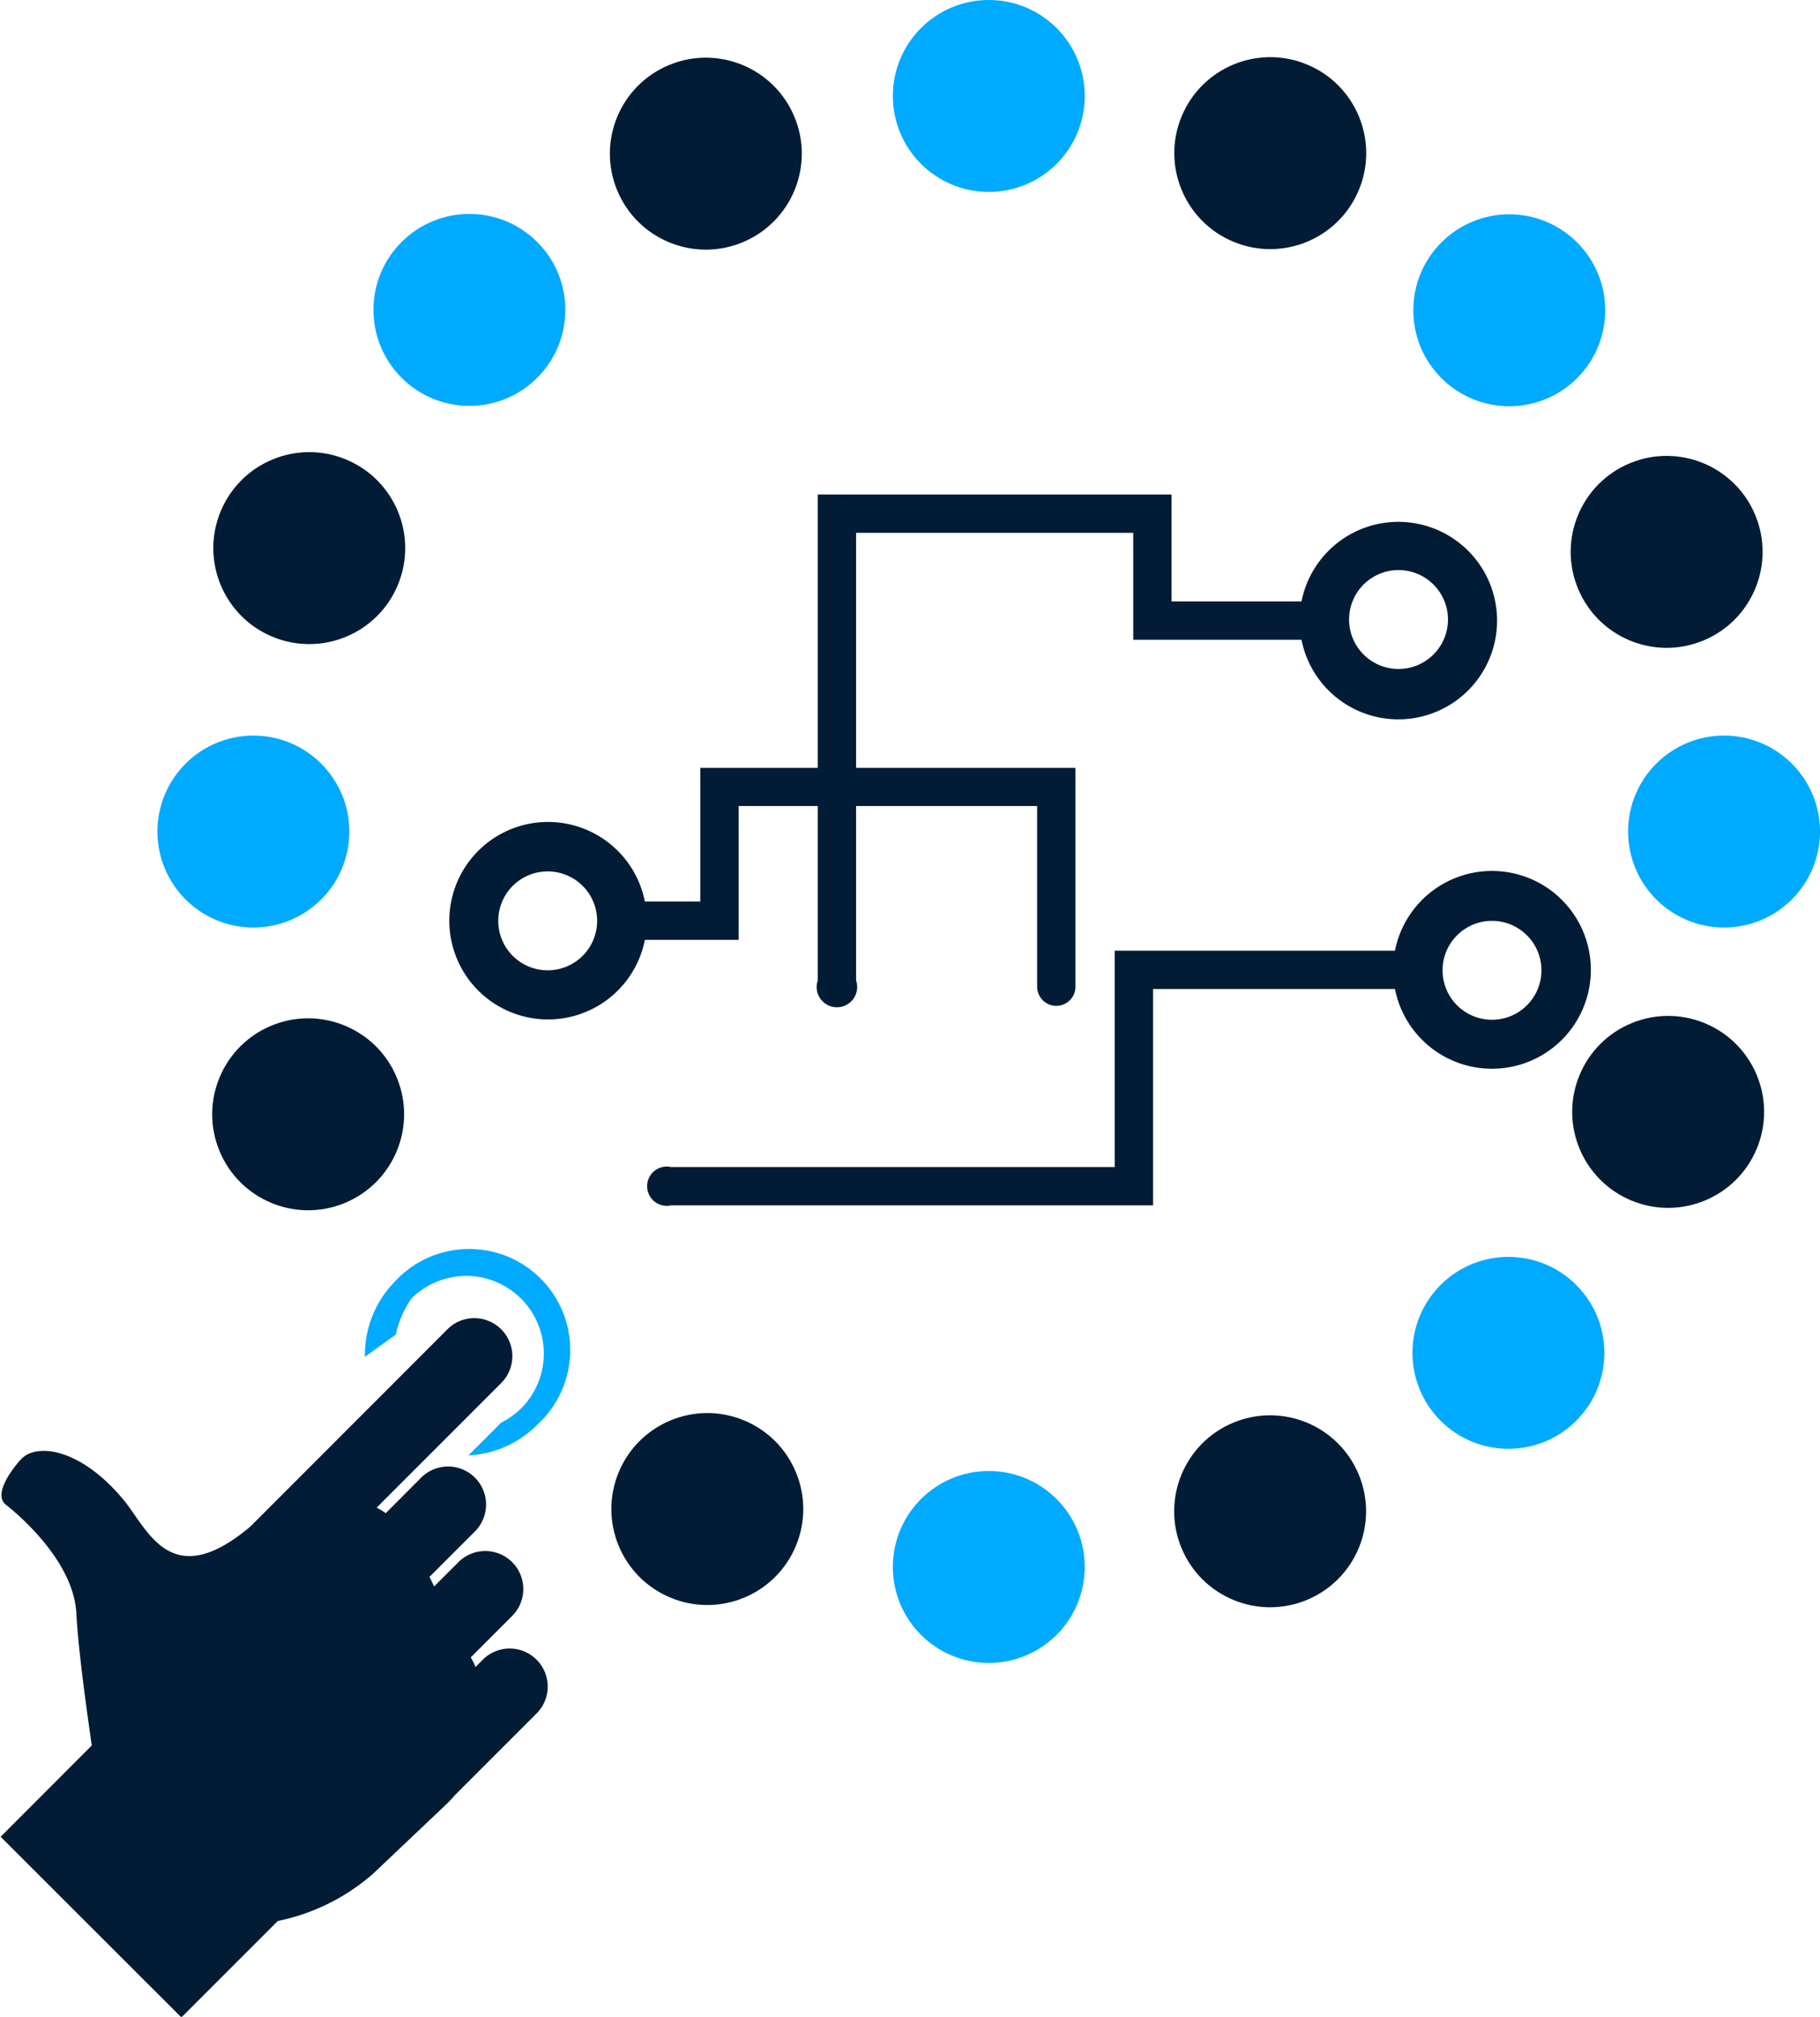 <svg id="Section_3_-_Tools_for_Process_Automation_Solutions" data-name="Section 3 - Tools for Process Automation Solutions" xmlns="http://www.w3.org/2000/svg" viewBox="0 0 117.8 130.51"><defs><style>.cls-1{fill:#021c35;}.cls-2{fill:#0af;}</style></defs><title>tool_and_conquer</title><g id="_2" data-name="2"><g id="icon"><g id="_Group_" data-name="&lt;Group&gt;"><path class="cls-1" d="M832.64,1714.92a3.2,3.2,0,1,0-3.2-3.2A3.2,3.2,0,0,0,832.64,1714.92Zm-53.14,9.53h28.72v-14h18.14a6.4,6.4,0,1,1,0,2.48H810.7v14H779.5A1.27,1.27,0,1,1,779.5,1724.45Z" transform="translate(-736.07 -1648.93)"/><path class="cls-1" d="M826.59,1692.22a3.2,3.2,0,1,0-3.2-3.2A3.2,3.2,0,0,0,826.59,1692.22Zm-55.07,19.5a3.2,3.2,0,1,0-3.2-3.2A3.2,3.2,0,0,0,771.52,1711.72Zm37.9-28.31H791.48v15.21h14.2v14.16a1.24,1.24,0,1,1-2.48,0v-11.69H791.48v11.29a1.31,1.31,0,1,1-2.48,0v-11.29h-5.12v8.66h-6.07a6.39,6.39,0,1,1,0-2.48h3.59v-8.65H789v-17.69h22.9v6.92h8.41a6.39,6.39,0,1,1,0,2.48H809.42v-6.92Z" transform="translate(-736.07 -1648.93)"/></g><circle class="cls-2" cx="64" cy="6.21" r="6.21"/><circle class="cls-2" cx="64" cy="101.4" r="6.21"/><circle class="cls-2" cx="16.4" cy="53.81" r="6.21"/><circle class="cls-2" cx="111.59" cy="53.81" r="6.21"/><circle class="cls-2" cx="766.41" cy="1669.08" r="6.21" transform="translate(-1691.77 -618.23) rotate(-45)"/><circle class="cls-2" cx="833.72" cy="1736.39" r="6.21" transform="translate(-1719.71 -550.74) rotate(-45)"/><circle class="cls-2" cx="833.72" cy="1669.08" r="6.21" transform="translate(-1672.06 -570.61) rotate(-45)"/><circle class="cls-1" cx="781.85" cy="1658.76" r="6.21" transform="translate(-1311.43 -1223.35) rotate(-22.5)"/><circle class="cls-1" cx="818.28" cy="1746.71" r="6.21" transform="translate(-1342.22 -1202.81) rotate(-22.5)"/><circle class="cls-1" cx="756.09" cy="1720.95" r="6.21" transform="translate(-1337.17 -1228.5) rotate(-22.5)"/><circle class="cls-1" cx="844.04" cy="1684.52" r="6.21" transform="translate(-1316.34 -1197.83) rotate(-22.49)"/><circle class="cls-1" cx="756.09" cy="1684.52" r="6.21" transform="translate(-1825.61 89.69) rotate(-67.51)"/><circle class="cls-1" cx="844.04" cy="1720.95" r="6.21" transform="translate(-1805 192.83) rotate(-67.49)"/><circle class="cls-1" cx="781.85" cy="1746.71" r="6.21" transform="translate(-1867.17 151.55) rotate(-67.5)"/><circle class="cls-1" cx="818.28" cy="1658.76" r="6.21" transform="translate(-1763.44 130.8) rotate(-67.49)"/><path class="cls-1" d="M764.85,1765.79a9.09,9.09,0,0,0,.69-0.72l5.26-5.26a2.46,2.46,0,0,0-3.48-3.48l-0.47.47a5.21,5.21,0,0,0-.31-0.62l2.68-2.68a2.46,2.46,0,1,0-3.48-3.48l-1.57,1.57-0.3-.62,2.94-2.94a2.46,2.46,0,0,0-3.48-3.48l-2.29,2.3a5,5,0,0,0-.59-0.36l8.06-8.06a2.46,2.46,0,1,0-3.48-3.48l-12.75,12.76c-5.16,4.35-6.63.2-8.21-1.72-2.72-3.28-5.55-3.71-6.6-2.67-0.24.24-2,2.25-1,3,0.61,0.47,4.36,3.56,4.54,7,0.14,2.59.74,6.75,1,8.56l-5.9,5.91,11.7,11.69,6.24-6.24a13.43,13.43,0,0,0,6.18-3.07Z" transform="translate(-736.07 -1648.93)"/><path class="cls-2" d="M759.69,1736.73l2-1.44a6.54,6.54,0,0,1,1-2.32,5,5,0,1,1,7.11,7.1,5.31,5.31,0,0,1-1.29.92l-2.12,2.12a6.75,6.75,0,0,0,4.47-2,6.54,6.54,0,1,0-9.25-9.23A6.77,6.77,0,0,0,759.69,1736.73Z" transform="translate(-736.07 -1648.93)"/></g></g></svg>